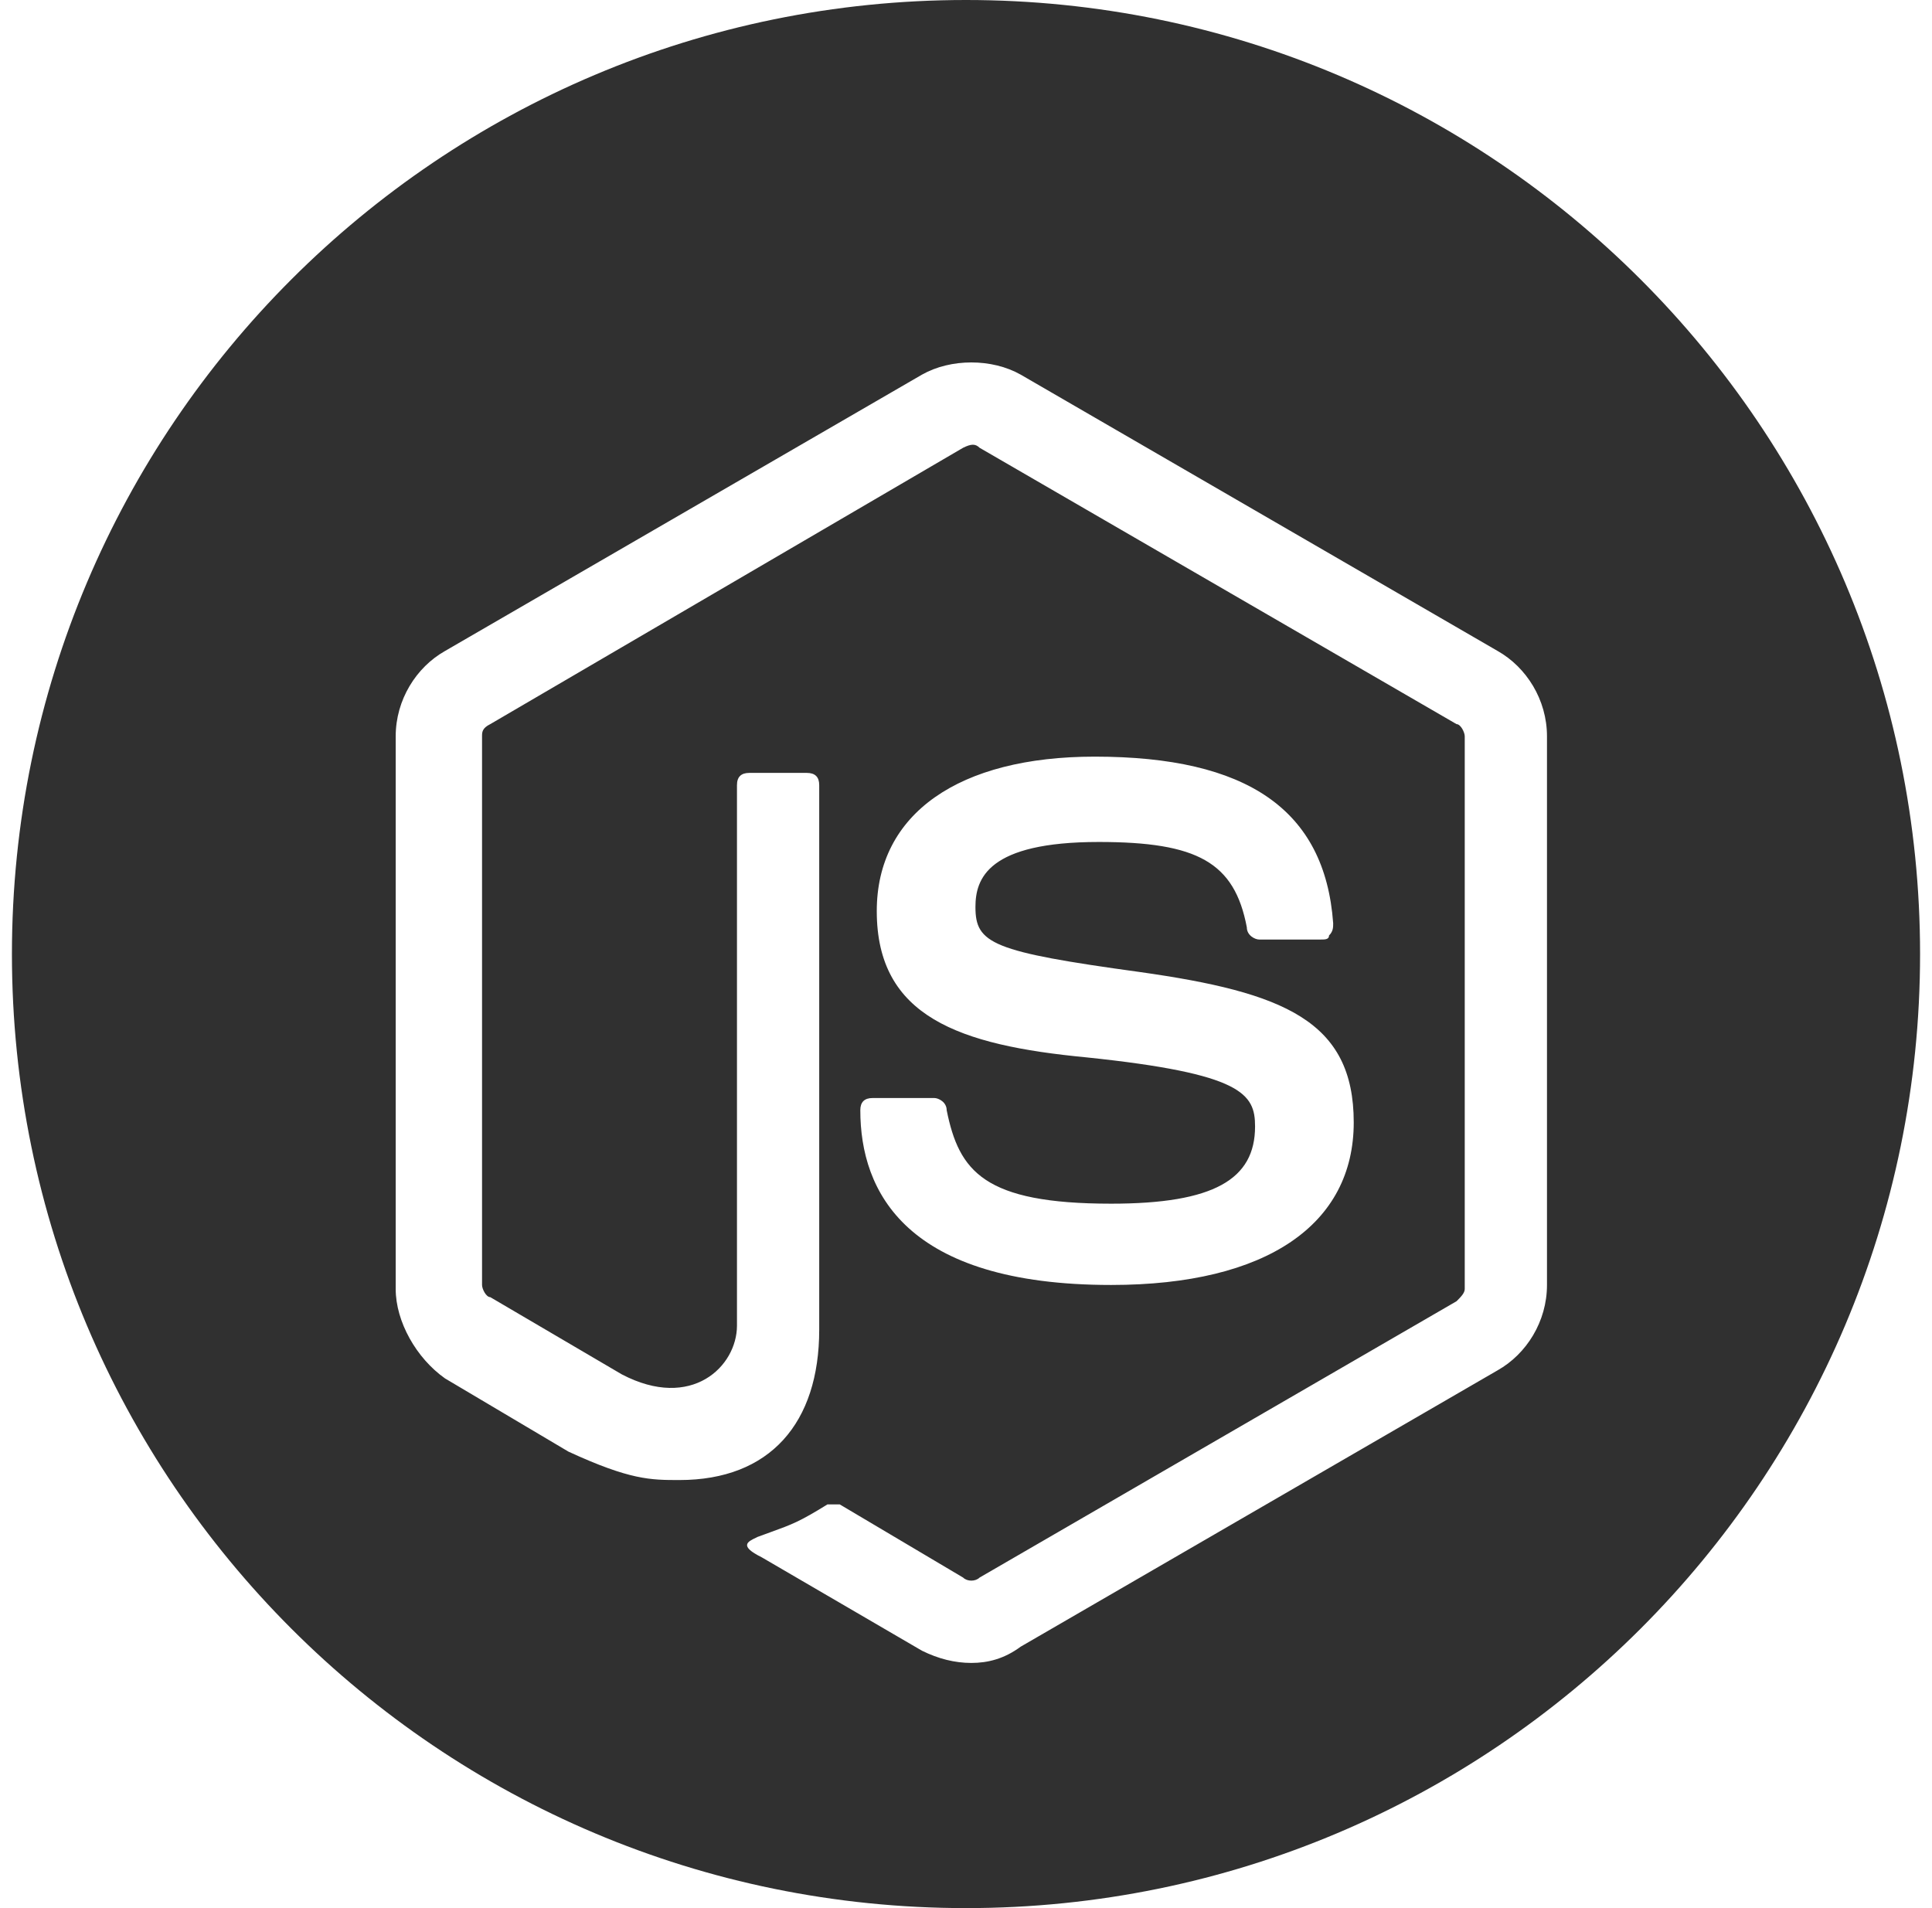 <svg width="81" height="80" viewBox="0 0 81 80" fill="none" xmlns="http://www.w3.org/2000/svg">
<g id="Tech logos">
<path id="Subtract" fill-rule="evenodd" clip-rule="evenodd" d="M40.5 80C62.591 80 80.5 62.091 80.5 40C80.5 17.909 62.591 0 40.5 0C18.409 0 0.5 17.909 0.5 40C0.5 62.091 18.409 80 40.5 80ZM31.932 65.29L38.655 69.209C39.345 69.55 40.034 69.721 40.724 69.721C41.413 69.721 42.103 69.55 42.793 69.039L62.789 57.452C63.996 56.771 64.858 55.408 64.858 53.874V30.871C64.858 29.338 63.996 27.975 62.789 27.293L42.793 15.707C41.586 15.025 39.862 15.025 38.655 15.707L18.659 27.293C17.452 27.975 16.59 29.338 16.59 30.871V54.044C16.59 55.408 17.452 56.941 18.659 57.793L23.83 60.86C26.416 62.053 27.278 62.053 28.485 62.053C32.277 62.053 34.346 59.667 34.346 55.748V32.916C34.346 32.575 34.173 32.405 33.828 32.405H31.415C31.07 32.405 30.898 32.575 30.898 32.916V55.578C30.898 57.282 29.002 59.156 26.071 57.623L20.555 54.385C20.382 54.385 20.21 54.044 20.21 53.874V30.871C20.21 30.701 20.21 30.53 20.555 30.36L40.379 18.773C40.724 18.603 40.896 18.603 41.069 18.773L61.066 30.36C61.238 30.36 61.41 30.701 61.41 30.871V54.044C61.41 54.215 61.238 54.385 61.066 54.556L41.069 66.142C40.896 66.313 40.551 66.313 40.379 66.142L35.208 63.075H34.69C33.519 63.799 33.218 63.908 32.31 64.237C32.148 64.296 31.968 64.361 31.76 64.438C31.735 64.45 31.71 64.462 31.685 64.475C31.35 64.635 30.971 64.815 31.932 65.29ZM47.792 40.754C53.825 41.606 56.756 42.799 56.756 47.058C56.756 51.318 53.136 53.874 46.585 53.874C37.966 53.874 36.069 49.955 36.069 46.547C36.069 46.206 36.242 46.036 36.587 46.036H39.172C39.345 46.036 39.69 46.206 39.69 46.547C40.207 49.103 41.241 50.466 46.585 50.466C50.895 50.466 52.619 49.444 52.619 47.229C52.619 45.866 52.101 45.014 45.551 44.332C40.207 43.821 36.759 42.628 36.759 38.198C36.759 34.109 40.207 31.723 45.895 31.723C52.274 31.723 55.549 33.938 55.894 38.709C55.894 38.88 55.894 39.05 55.721 39.221C55.721 39.391 55.549 39.391 55.377 39.391H52.791C52.619 39.391 52.274 39.221 52.274 38.88C51.757 36.153 50.205 35.301 46.068 35.301C41.413 35.301 40.896 36.835 40.896 38.028C40.896 39.561 41.586 39.902 47.792 40.754Z" fill="#303030"/>
</g>
</svg>
